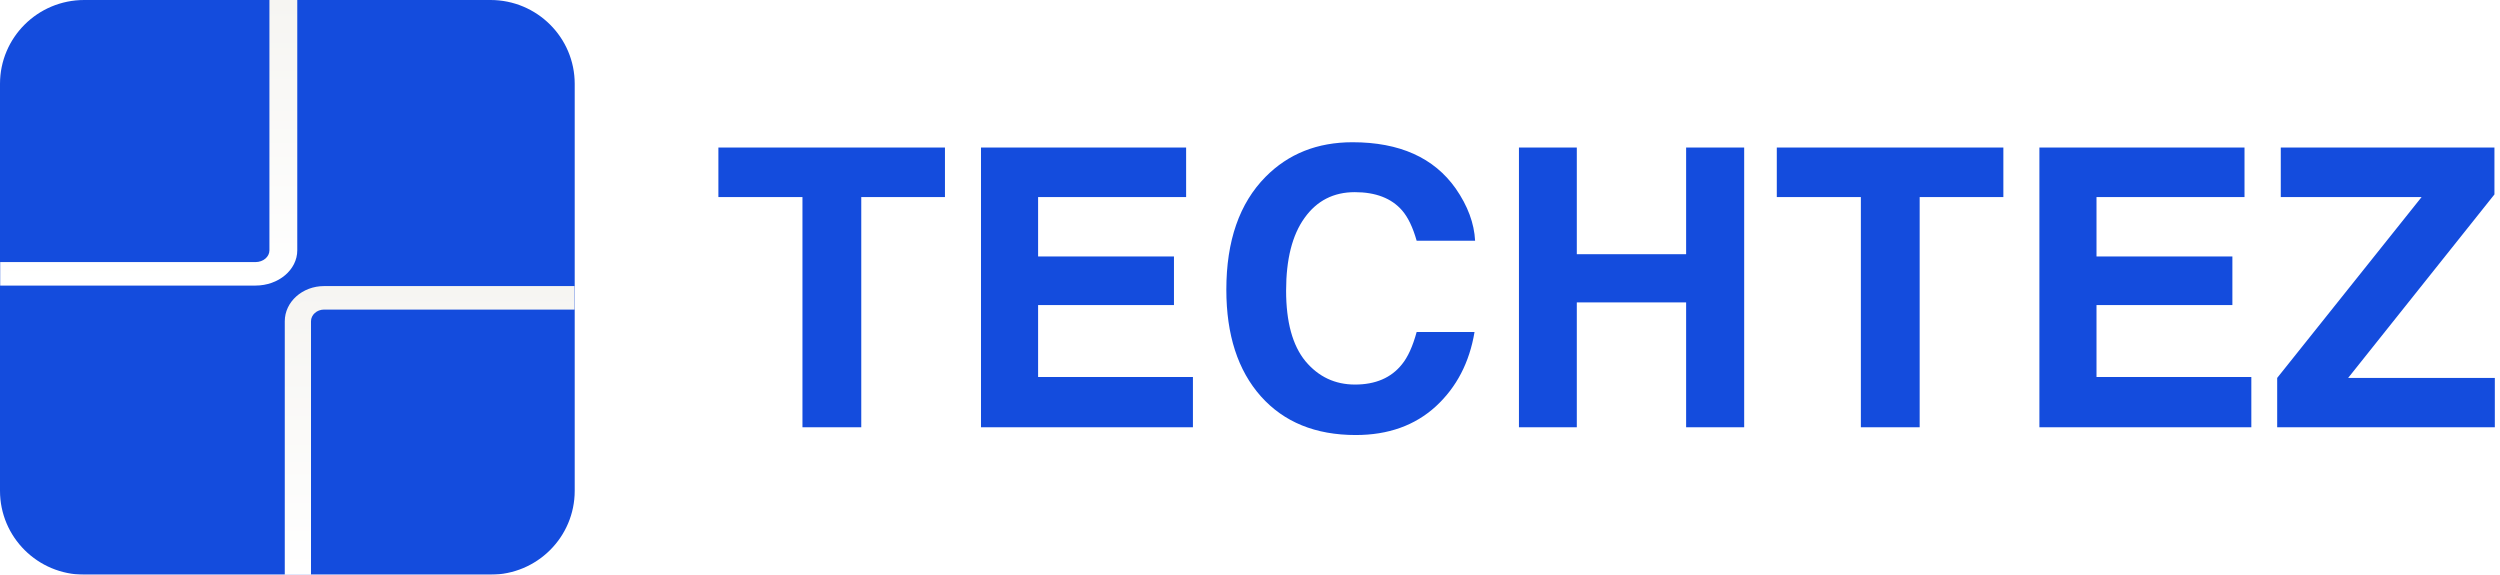 <?xml version="1.0" encoding="UTF-8"?>
<svg xmlns="http://www.w3.org/2000/svg" width="174" height="40" viewBox="0 0 174 40" fill="none">
  <path d="M94.135 9.9C97.41 9.9 99.805 10.975 101.319 13.123C102.156 14.329 102.605 15.54 102.667 16.755H98.599C98.335 15.822 97.996 15.117 97.582 14.641C96.843 13.796 95.746 13.374 94.294 13.374C92.815 13.374 91.648 13.972 90.794 15.17C89.94 16.358 89.513 18.045 89.513 20.228C89.513 22.412 89.963 24.05 90.86 25.141C91.767 26.224 92.916 26.765 94.307 26.765C95.733 26.765 96.821 26.298 97.569 25.365C97.983 24.863 98.326 24.11 98.599 23.107H102.627C102.275 25.229 101.376 26.955 99.933 28.284C98.48 29.613 96.622 30.278 94.359 30.278C91.56 30.278 89.359 29.38 87.757 27.584C86.154 25.779 85.353 23.305 85.353 20.162C85.353 16.764 86.264 14.145 88.087 12.304C89.672 10.702 91.687 9.9 94.135 9.9ZM65.769 13.717H59.944V29.737H55.851V13.717H50V10.27H65.769V13.717ZM82.554 13.717H72.252V17.85H81.708V21.231H72.252V26.237H83.028V29.737H68.277V10.27H82.554V13.717ZM109.746 17.692H117.354V10.27H121.395V29.737H117.354V21.047H109.746V29.737H105.719V10.27H109.746V17.692ZM139.434 13.717H133.609V29.737H129.516V13.717H123.665V10.27H139.434V13.717ZM156.218 13.717H145.917V17.85H155.374V21.231H145.917V26.237H156.693V29.737H141.942V10.27H156.218V13.717ZM173.613 13.532L163.431 26.303H173.64V29.737H158.492V26.303L168.542 13.717H158.742V10.27H173.613V13.532Z" fill="#144CDD"></path>
  <g filter="url(#filter0_i_878_8486)">
    <path d="M34.138 0H5.861C2.624 0 0 2.613 0 5.837V34.16C0 37.384 2.624 39.997 5.861 39.997H34.138C37.376 39.997 40 37.384 40 34.16V5.837C40 2.613 37.376 0 34.138 0Z" fill="#144CDD"></path>
  </g>
  <path d="M22.557 21.546C22.053 21.546 21.645 21.912 21.645 22.363V40H19.82V22.363C19.82 21.009 21.046 19.911 22.557 19.911H39.989V21.546H22.557Z" fill="url(#paint0_linear_878_8486)"></path>
  <path d="M17.782 18.241C18.318 18.241 18.752 17.875 18.752 17.424V0H20.69V17.424C20.69 18.778 19.388 19.876 17.782 19.876H0.014V18.241H17.782Z" fill="url(#paint1_linear_878_8486)"></path>
  <defs>
    <filter id="filter0_i_878_8486" x="0" y="0" width="40" height="39.997" filterUnits="userSpaceOnUse" color-interpolation-filters="sRGB">
      <feFlood flood-opacity="0" result="BackgroundImageFix"></feFlood>
      <feBlend mode="normal" in="SourceGraphic" in2="BackgroundImageFix" result="shape"></feBlend>
      <feColorMatrix in="SourceAlpha" type="matrix" values="0 0 0 0 0 0 0 0 0 0 0 0 0 0 0 0 0 0 127 0" result="hardAlpha"></feColorMatrix>
      <feOffset></feOffset>
      <feGaussianBlur stdDeviation="1.2"></feGaussianBlur>
      <feComposite in2="hardAlpha" operator="arithmetic" k2="-1" k3="1"></feComposite>
      <feColorMatrix type="matrix" values="0 0 0 0 1 0 0 0 0 1 0 0 0 0 1 0 0 0 1 0"></feColorMatrix>
      <feBlend mode="normal" in2="shape" result="effect1_innerShadow_878_8486"></feBlend>
    </filter>
    <linearGradient id="paint0_linear_878_8486" x1="29.904" y1="19.911" x2="29.904" y2="40" gradientUnits="userSpaceOnUse">
      <stop stop-color="#F6F5F2"></stop>
      <stop offset="1" stop-color="white"></stop>
    </linearGradient>
    <linearGradient id="paint1_linear_878_8486" x1="10.352" y1="0" x2="10.352" y2="19.876" gradientUnits="userSpaceOnUse">
      <stop stop-color="#F6F5F2"></stop>
      <stop offset="1" stop-color="white"></stop>
    </linearGradient>
  </defs>
</svg>
